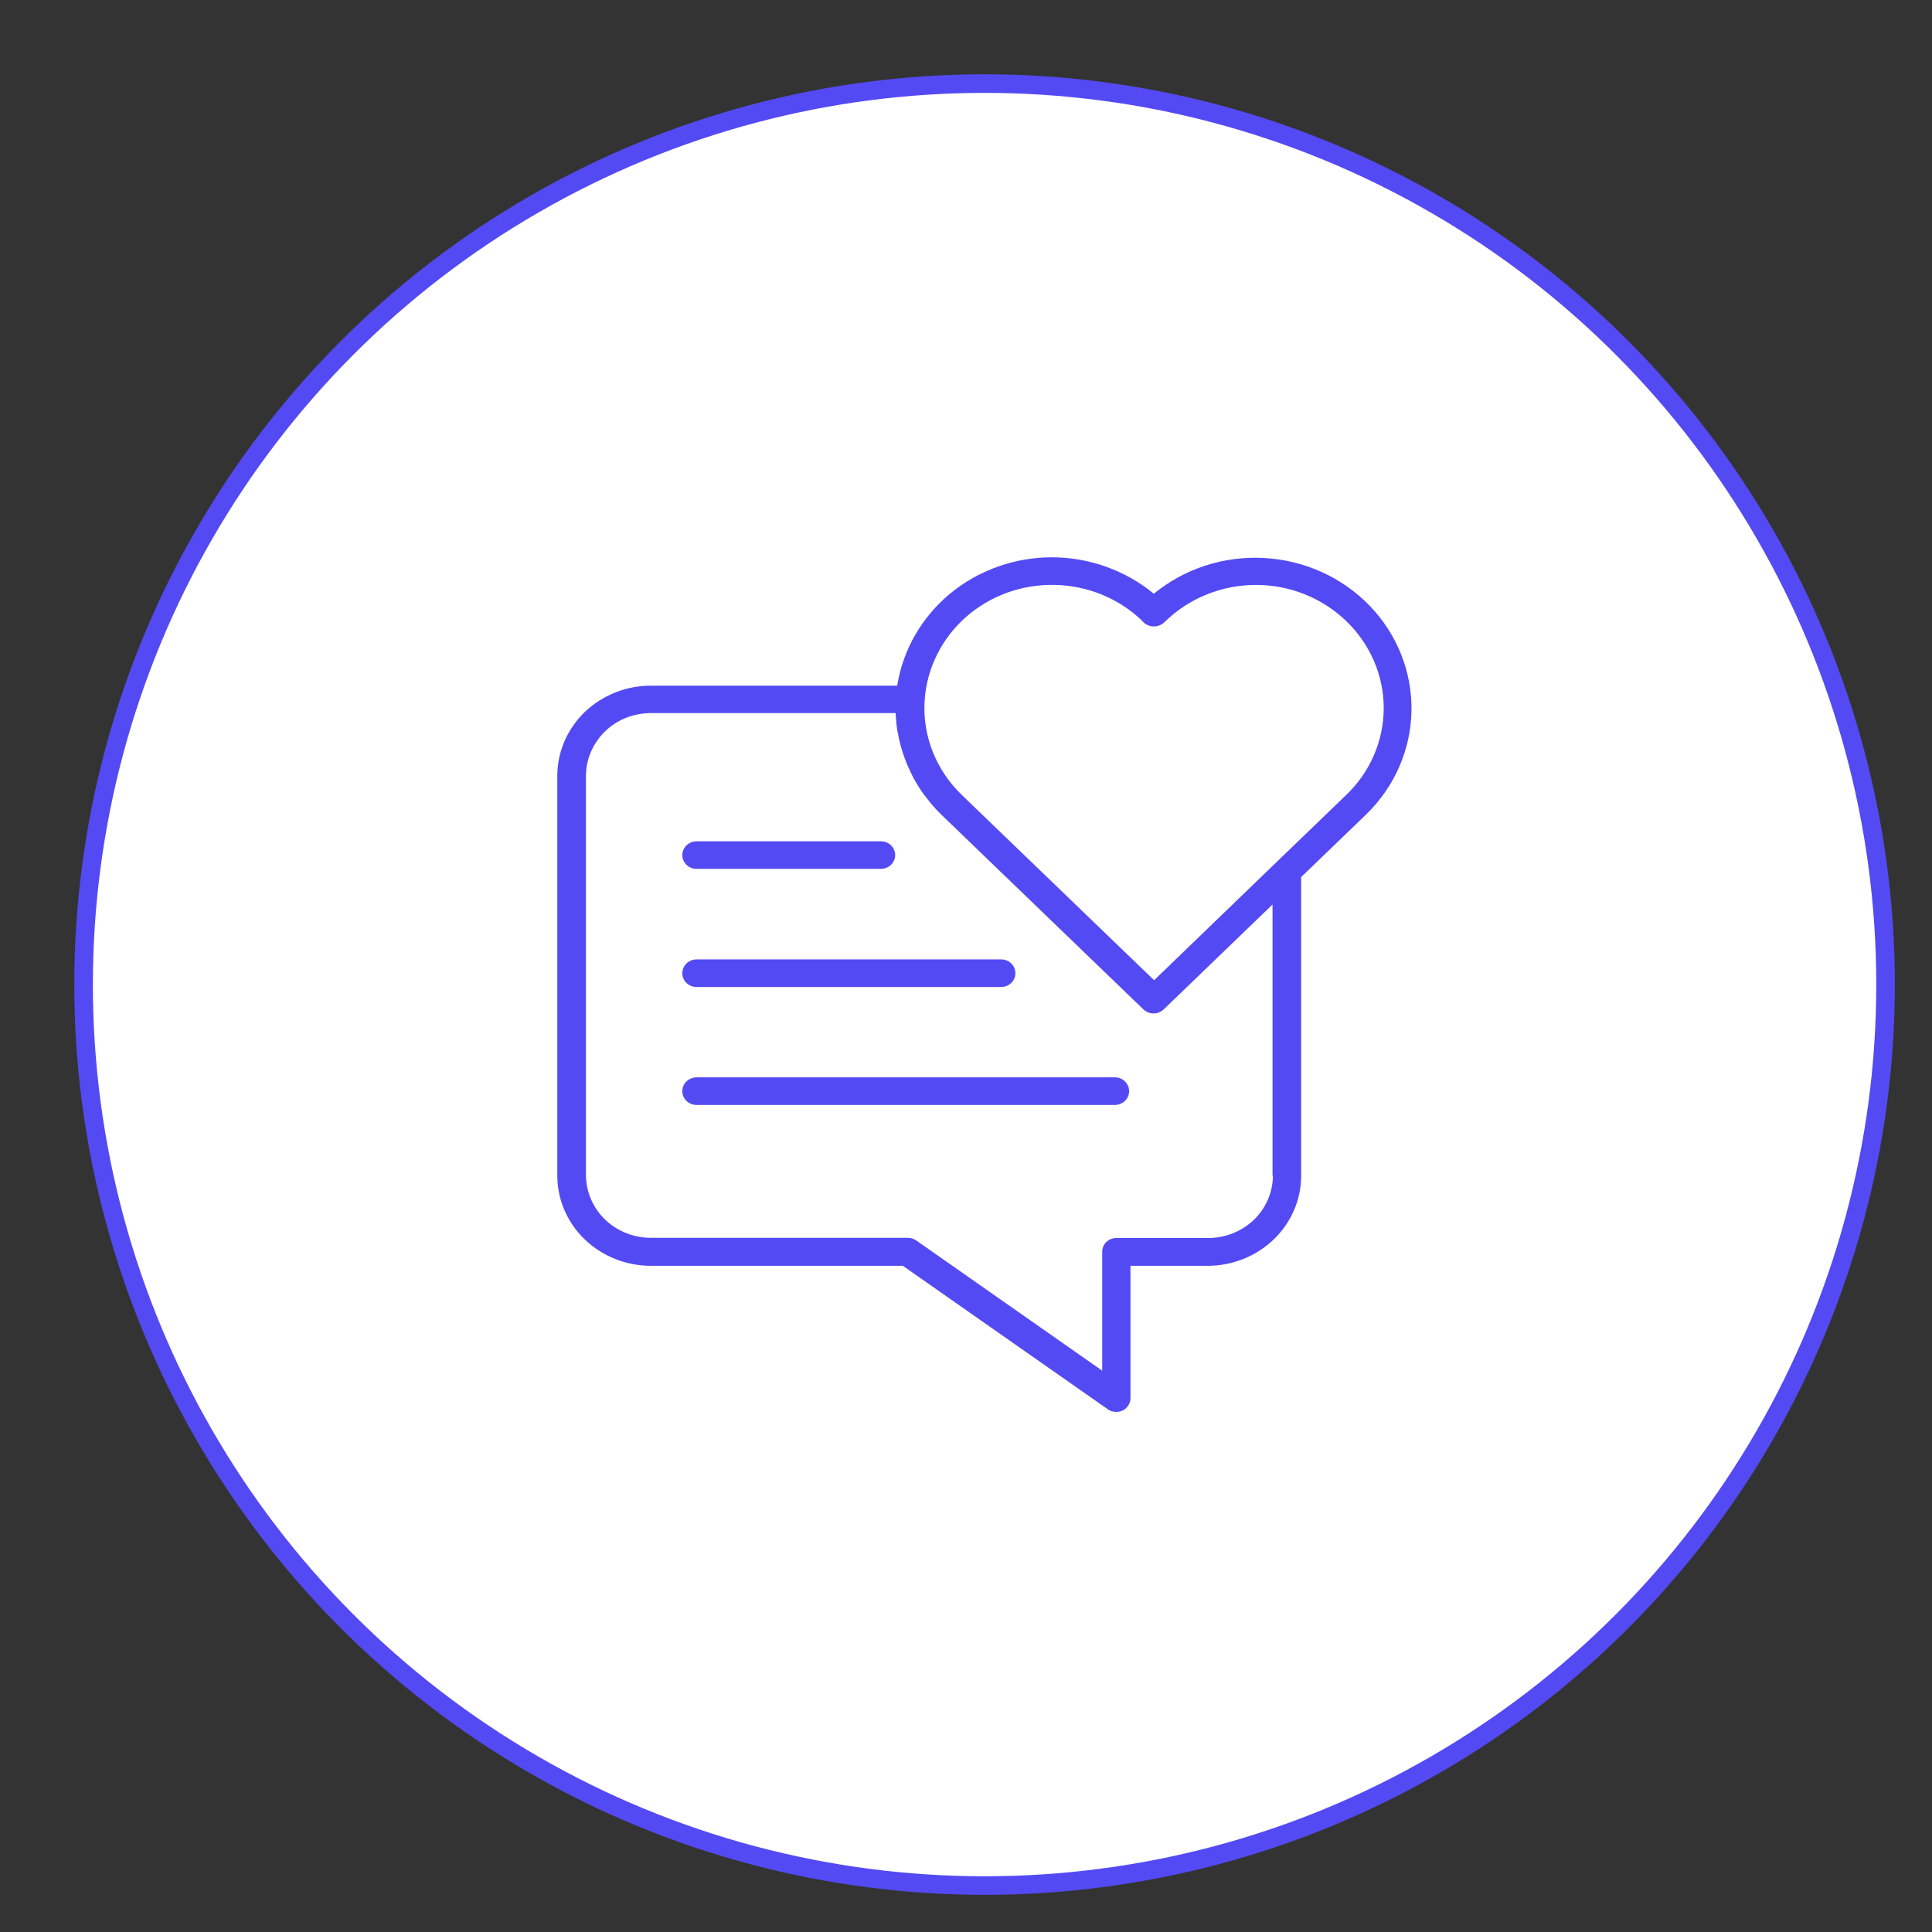 <svg width="52" height="52" viewBox="0 0 52 52" fill="none" xmlns="http://www.w3.org/2000/svg">
<rect x="0" y="0" width="52" height="52" fill="#333333" stroke="none"/>
<circle cx="26.5" cy="26.5" r="24.25" fill="white" stroke="#544AF4" stroke-width="0.5"/>
<g clip-path="url(#clip0_376_9553)">
<path d="M31.058 15.982C30.291 15.351 29.316 15 28.312 15C27.303 15 26.328 15.351 25.566 15.982C24.805 16.617 24.3 17.492 24.149 18.455H17.518C16.848 18.455 16.213 18.712 15.737 19.165C15.267 19.623 15 20.236 15 20.881V31.647C15 32.287 15.267 32.904 15.737 33.358C16.208 33.811 16.848 34.069 17.513 34.069H24.3L29.816 37.93C29.893 37.986 29.986 38.009 30.083 38C30.18 37.991 30.267 37.949 30.33 37.879C30.393 37.808 30.427 37.724 30.427 37.631V34.069H32.508C33.173 34.069 33.813 33.811 34.284 33.358C34.755 32.904 35.021 32.287 35.021 31.647V23.606L36.768 21.923C37.534 21.18 37.971 20.18 37.99 19.137C38.01 18.09 37.607 17.076 36.87 16.309C36.132 15.542 35.114 15.079 34.027 15.019C32.94 14.958 31.878 15.304 31.048 15.986L31.058 15.982ZM34.26 31.642C34.26 32.086 34.075 32.517 33.75 32.83C33.425 33.143 32.979 33.321 32.518 33.321H30.049C29.947 33.321 29.85 33.358 29.777 33.428C29.704 33.498 29.666 33.592 29.666 33.69V36.892L24.659 33.386C24.591 33.339 24.513 33.316 24.431 33.316H17.518C17.057 33.316 16.611 33.138 16.286 32.825C15.961 32.512 15.776 32.082 15.771 31.638V20.881C15.771 20.437 15.956 20.007 16.281 19.689C16.606 19.371 17.052 19.193 17.518 19.193H24.106C24.106 19.193 24.106 19.207 24.106 19.212C24.106 19.254 24.111 19.291 24.116 19.334C24.12 19.432 24.13 19.525 24.145 19.619C24.149 19.67 24.164 19.717 24.174 19.768C24.188 19.852 24.208 19.937 24.227 20.016C24.242 20.067 24.256 20.119 24.271 20.17C24.295 20.25 24.319 20.325 24.349 20.404C24.368 20.456 24.387 20.507 24.407 20.558C24.441 20.633 24.475 20.708 24.509 20.783C24.533 20.834 24.557 20.881 24.581 20.928C24.62 21.002 24.664 21.073 24.707 21.147C24.737 21.189 24.761 21.236 24.79 21.278C24.843 21.353 24.901 21.428 24.96 21.503C24.989 21.535 25.013 21.573 25.042 21.61C25.134 21.718 25.227 21.82 25.328 21.919L30.776 27.169C30.849 27.239 30.946 27.276 31.048 27.276C31.15 27.276 31.247 27.239 31.32 27.169L34.25 24.345V31.642H34.26ZM37.243 19.053C37.243 19.932 36.884 20.773 36.234 21.395L34.376 23.186L31.063 26.383L25.886 21.395C25.188 20.722 24.824 19.796 24.887 18.847C24.945 17.992 25.338 17.197 25.988 16.617C26.638 16.038 27.497 15.725 28.38 15.743C29.263 15.757 30.112 16.103 30.738 16.706L30.776 16.748C30.849 16.819 30.951 16.861 31.058 16.861C31.165 16.861 31.262 16.819 31.339 16.748L31.373 16.716C32.018 16.094 32.892 15.743 33.804 15.743C34.716 15.743 35.589 16.094 36.234 16.716C36.879 17.337 37.243 18.179 37.243 19.058V19.053Z" fill="#544AF4"/>
<path d="M18.75 26.566H26.944C27.08 26.566 27.211 26.495 27.279 26.379C27.346 26.262 27.346 26.122 27.279 26.009C27.211 25.892 27.084 25.822 26.944 25.822H18.75C18.614 25.822 18.483 25.892 18.415 26.009C18.347 26.126 18.347 26.266 18.415 26.379C18.483 26.495 18.609 26.566 18.75 26.566Z" fill="#544AF4"/>
<path d="M30 28.997H18.75C18.614 28.997 18.483 29.067 18.415 29.184C18.347 29.3 18.347 29.441 18.415 29.553C18.483 29.67 18.609 29.74 18.75 29.74H30.005C30.141 29.74 30.272 29.67 30.34 29.553C30.408 29.436 30.408 29.296 30.34 29.184C30.272 29.067 30.146 28.997 30.005 28.997H30Z" fill="#544AF4"/>
<path d="M18.75 23.386H23.708C23.844 23.386 23.975 23.316 24.043 23.199C24.111 23.082 24.111 22.942 24.043 22.83C23.975 22.713 23.849 22.643 23.708 22.643H18.75C18.614 22.643 18.483 22.713 18.415 22.83C18.347 22.947 18.347 23.087 18.415 23.199C18.483 23.316 18.609 23.386 18.75 23.386Z" fill="#544AF4"/>
</g>
<defs>
<clipPath id="clip0_376_9553">
<rect width="23" height="23" fill="white" transform="translate(15 15)"/>
</clipPath>
</defs>
</svg>
